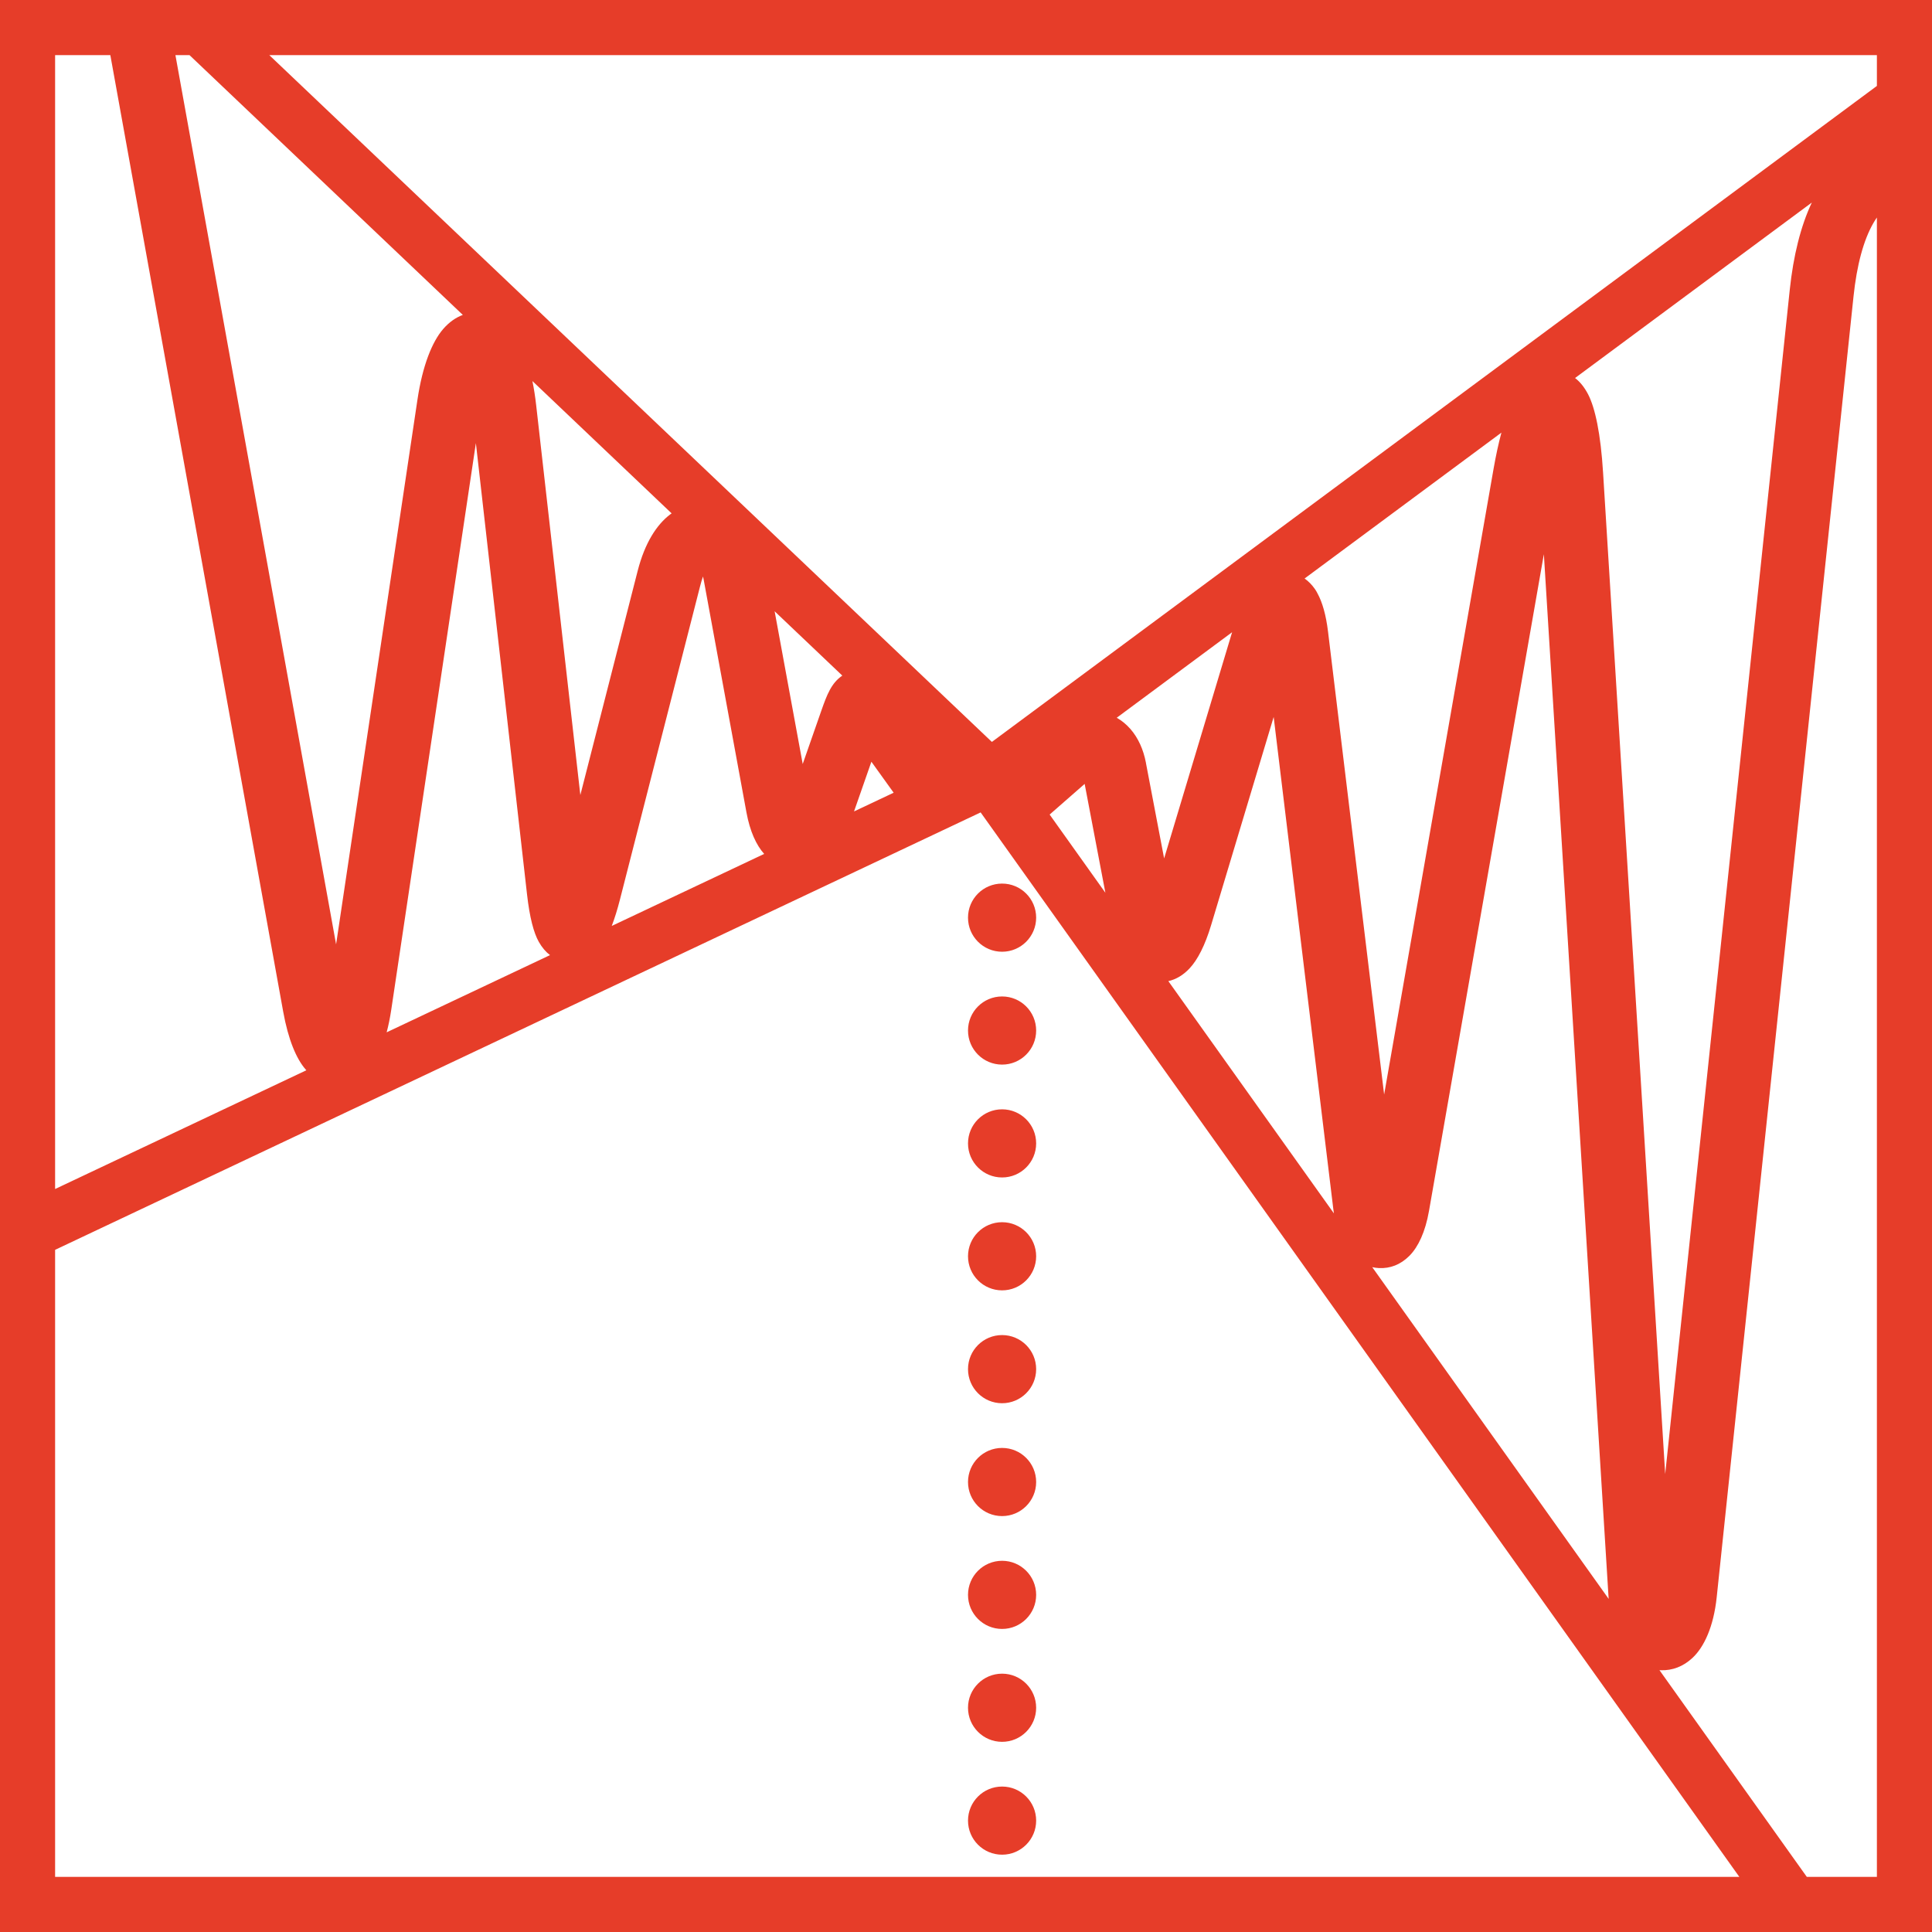 <?xml version="1.0" encoding="utf-8"?>
<!-- Generator: Adobe Illustrator 16.0.2, SVG Export Plug-In . SVG Version: 6.00 Build 0)  -->
<!DOCTYPE svg PUBLIC "-//W3C//DTD SVG 1.1//EN" "http://www.w3.org/Graphics/SVG/1.1/DTD/svg11.dtd">
<svg version="1.1" id="svg3800" xmlns:svg="http://www.w3.org/2000/svg"
	 xmlns="http://www.w3.org/2000/svg" xmlns:xlink="http://www.w3.org/1999/xlink" x="0px" y="0px" width="300px" height="300px"
	 viewBox="0 0 300 300" enable-background="new 0 0 300 300" xml:space="preserve">
<g>
	<path fill="#E63D29" d="M155.604,259.887c-2.924,0-5.292,2.371-5.292,5.293c0,2.92,2.368,5.29,5.292,5.29
		c2.922,0,5.289-2.37,5.289-5.29C160.893,262.258,158.525,259.887,155.604,259.887 M150.312,247.65c0,2.924,2.368,5.291,5.292,5.291
		c2.922,0,5.289-2.367,5.289-5.291c0-2.922-2.367-5.291-5.289-5.291C152.68,242.359,150.312,244.729,150.312,247.65z
		 M150.312,230.125c0,2.924,2.368,5.292,5.292,5.292c2.922,0,5.289-2.368,5.289-5.292c0-2.923-2.367-5.291-5.289-5.291
		C152.68,224.834,150.312,227.202,150.312,230.125z M150.312,212.6c0,2.922,2.368,5.293,5.292,5.293
		c2.922,0,5.289-2.371,5.289-5.293c0-2.923-2.367-5.291-5.289-5.291C152.68,207.309,150.312,209.677,150.312,212.6z
		 M150.312,195.074c0,2.921,2.368,5.292,5.292,5.292c2.922,0,5.289-2.371,5.289-5.292c0-2.924-2.367-5.291-5.289-5.291
		C152.68,189.783,150.312,192.15,150.312,195.074z M150.312,177.547c0,2.921,2.368,5.289,5.292,5.289
		c2.922,0,5.289-2.368,5.289-5.289c0-2.924-2.367-5.292-5.289-5.292C152.68,172.255,150.312,174.623,150.312,177.547z
		 M150.312,160.02c0,2.924,2.368,5.291,5.292,5.291c2.922,0,5.289-2.367,5.289-5.291s-2.367-5.291-5.289-5.291
		C152.68,154.729,150.312,157.096,150.312,160.02z M150.312,142.493c0,2.922,2.368,5.292,5.292,5.292
		c2.922,0,5.289-2.37,5.289-5.292c0-2.923-2.367-5.291-5.289-5.291C152.68,137.202,150.312,139.57,150.312,142.493z
		 M150.312,282.706c0,2.921,2.368,5.289,5.292,5.289c2.922,0,5.289-2.368,5.289-5.289c0-2.923-2.367-5.291-5.289-5.291
		C152.68,277.415,150.312,279.783,150.312,282.706z M0-0.001h300v300.002H0V-0.001z M85.406,148.31
		c-0.658-0.496-1.238-1.177-1.734-2.049c-0.793-1.396-1.43-3.792-1.835-7.384l-7.942-70.071l-13.138,87.971
		c-0.192,1.279-0.433,2.455-0.718,3.521L85.406,148.31z M118.659,132.595c-1.229-1.373-2.208-3.5-2.751-6.45l-6.64-36.128
		c-0.032-0.173-0.069-0.34-0.108-0.496c-0.155,0.442-0.314,0.972-0.474,1.6l-12.414,48.533c-0.398,1.558-0.828,2.948-1.282,4.127
		L118.659,132.595z M138.766,123.093l-3.457-4.812l-2.695,7.717L138.766,123.093z M171.643,138.628l-3.218-16.904l-5.438,4.759
		L171.643,138.628z M207.128,188.412c-0.034-0.211-0.063-0.424-0.088-0.639l-9.265-76.444l-9.719,32.344
		c-0.931,3.099-2.088,5.378-3.367,6.726c-0.969,1.022-2.06,1.676-3.269,1.951L207.128,188.412z M249.795,248.277l-0.035-0.484
		L239.73,86.055l-17.838,101.989c-0.572,3.267-1.678,5.562-2.984,6.901l-0.104,0.104c-1.354,1.337-2.945,1.94-4.675,1.857
		c-0.358-0.019-0.708-0.064-1.047-0.142L249.795,248.277z M244.576,58.698c0.779,0.6,1.449,1.434,2.01,2.505
		c1.113,2.129,1.969,6.165,2.339,12.189l9.646,155.504l19.339-183.875c0.558-5.318,1.707-9.921,3.427-13.568L244.576,58.698z
		 M202.576,89.83c0.597,0.419,1.14,0.971,1.619,1.658c0.148,0.215,0.279,0.438,0.391,0.666c0.746,1.364,1.314,3.324,1.629,5.914
		l8.713,71.893l16.987-97.135c0.371-2.111,0.78-3.999,1.224-5.648L202.576,89.83z M173.404,111.453
		c0.798,0.449,1.508,1.039,2.127,1.746c1.216,1.39,2.021,3.211,2.402,5.211l0.031,0.189l2.801,14.698l10.555-35.125L173.404,111.453
		z M120.285,94.92l4.36,23.713l2.862-8.197c0.912-2.612,1.594-4.371,3.285-5.53L120.285,94.92z M82.672,59.169
		c0.236,1.152,0.433,2.405,0.585,3.759l6.858,60.525l8.898-34.791c1.12-4.377,2.968-7.212,5.073-8.8l0.202-0.147L82.672,59.169z
		 M152.273,126.15l-5.792,2.738L8.556,194.074v97.367h261.528L152.273,126.15z M290.925,34.587
		c-1.557,2.673-2.604,6.59-3.112,11.449L266.57,248.007c-0.484,4.611-1.973,7.765-3.77,9.438c-1.441,1.341-3.119,1.968-4.908,1.908
		l-0.213-0.013l22.881,32.101h10.883V33.776C291.268,34.028,291.093,34.298,290.925,34.587z M154.018,115.205L291.443,13.343V8.556
		H41.812L154.018,115.205z M52.188,146.64l12.637-84.598c0.786-5.275,2.275-8.985,4.007-10.971c0.909-1.041,1.928-1.766,3.036-2.169
		L29.423,8.556h-2.184L52.188,146.64z M8.556,184.629l39.016-18.439l-0.128-0.143c-1.434-1.646-2.687-4.62-3.471-8.961L17.132,8.556
		H8.556V184.629z"/>
</g>
</svg>
